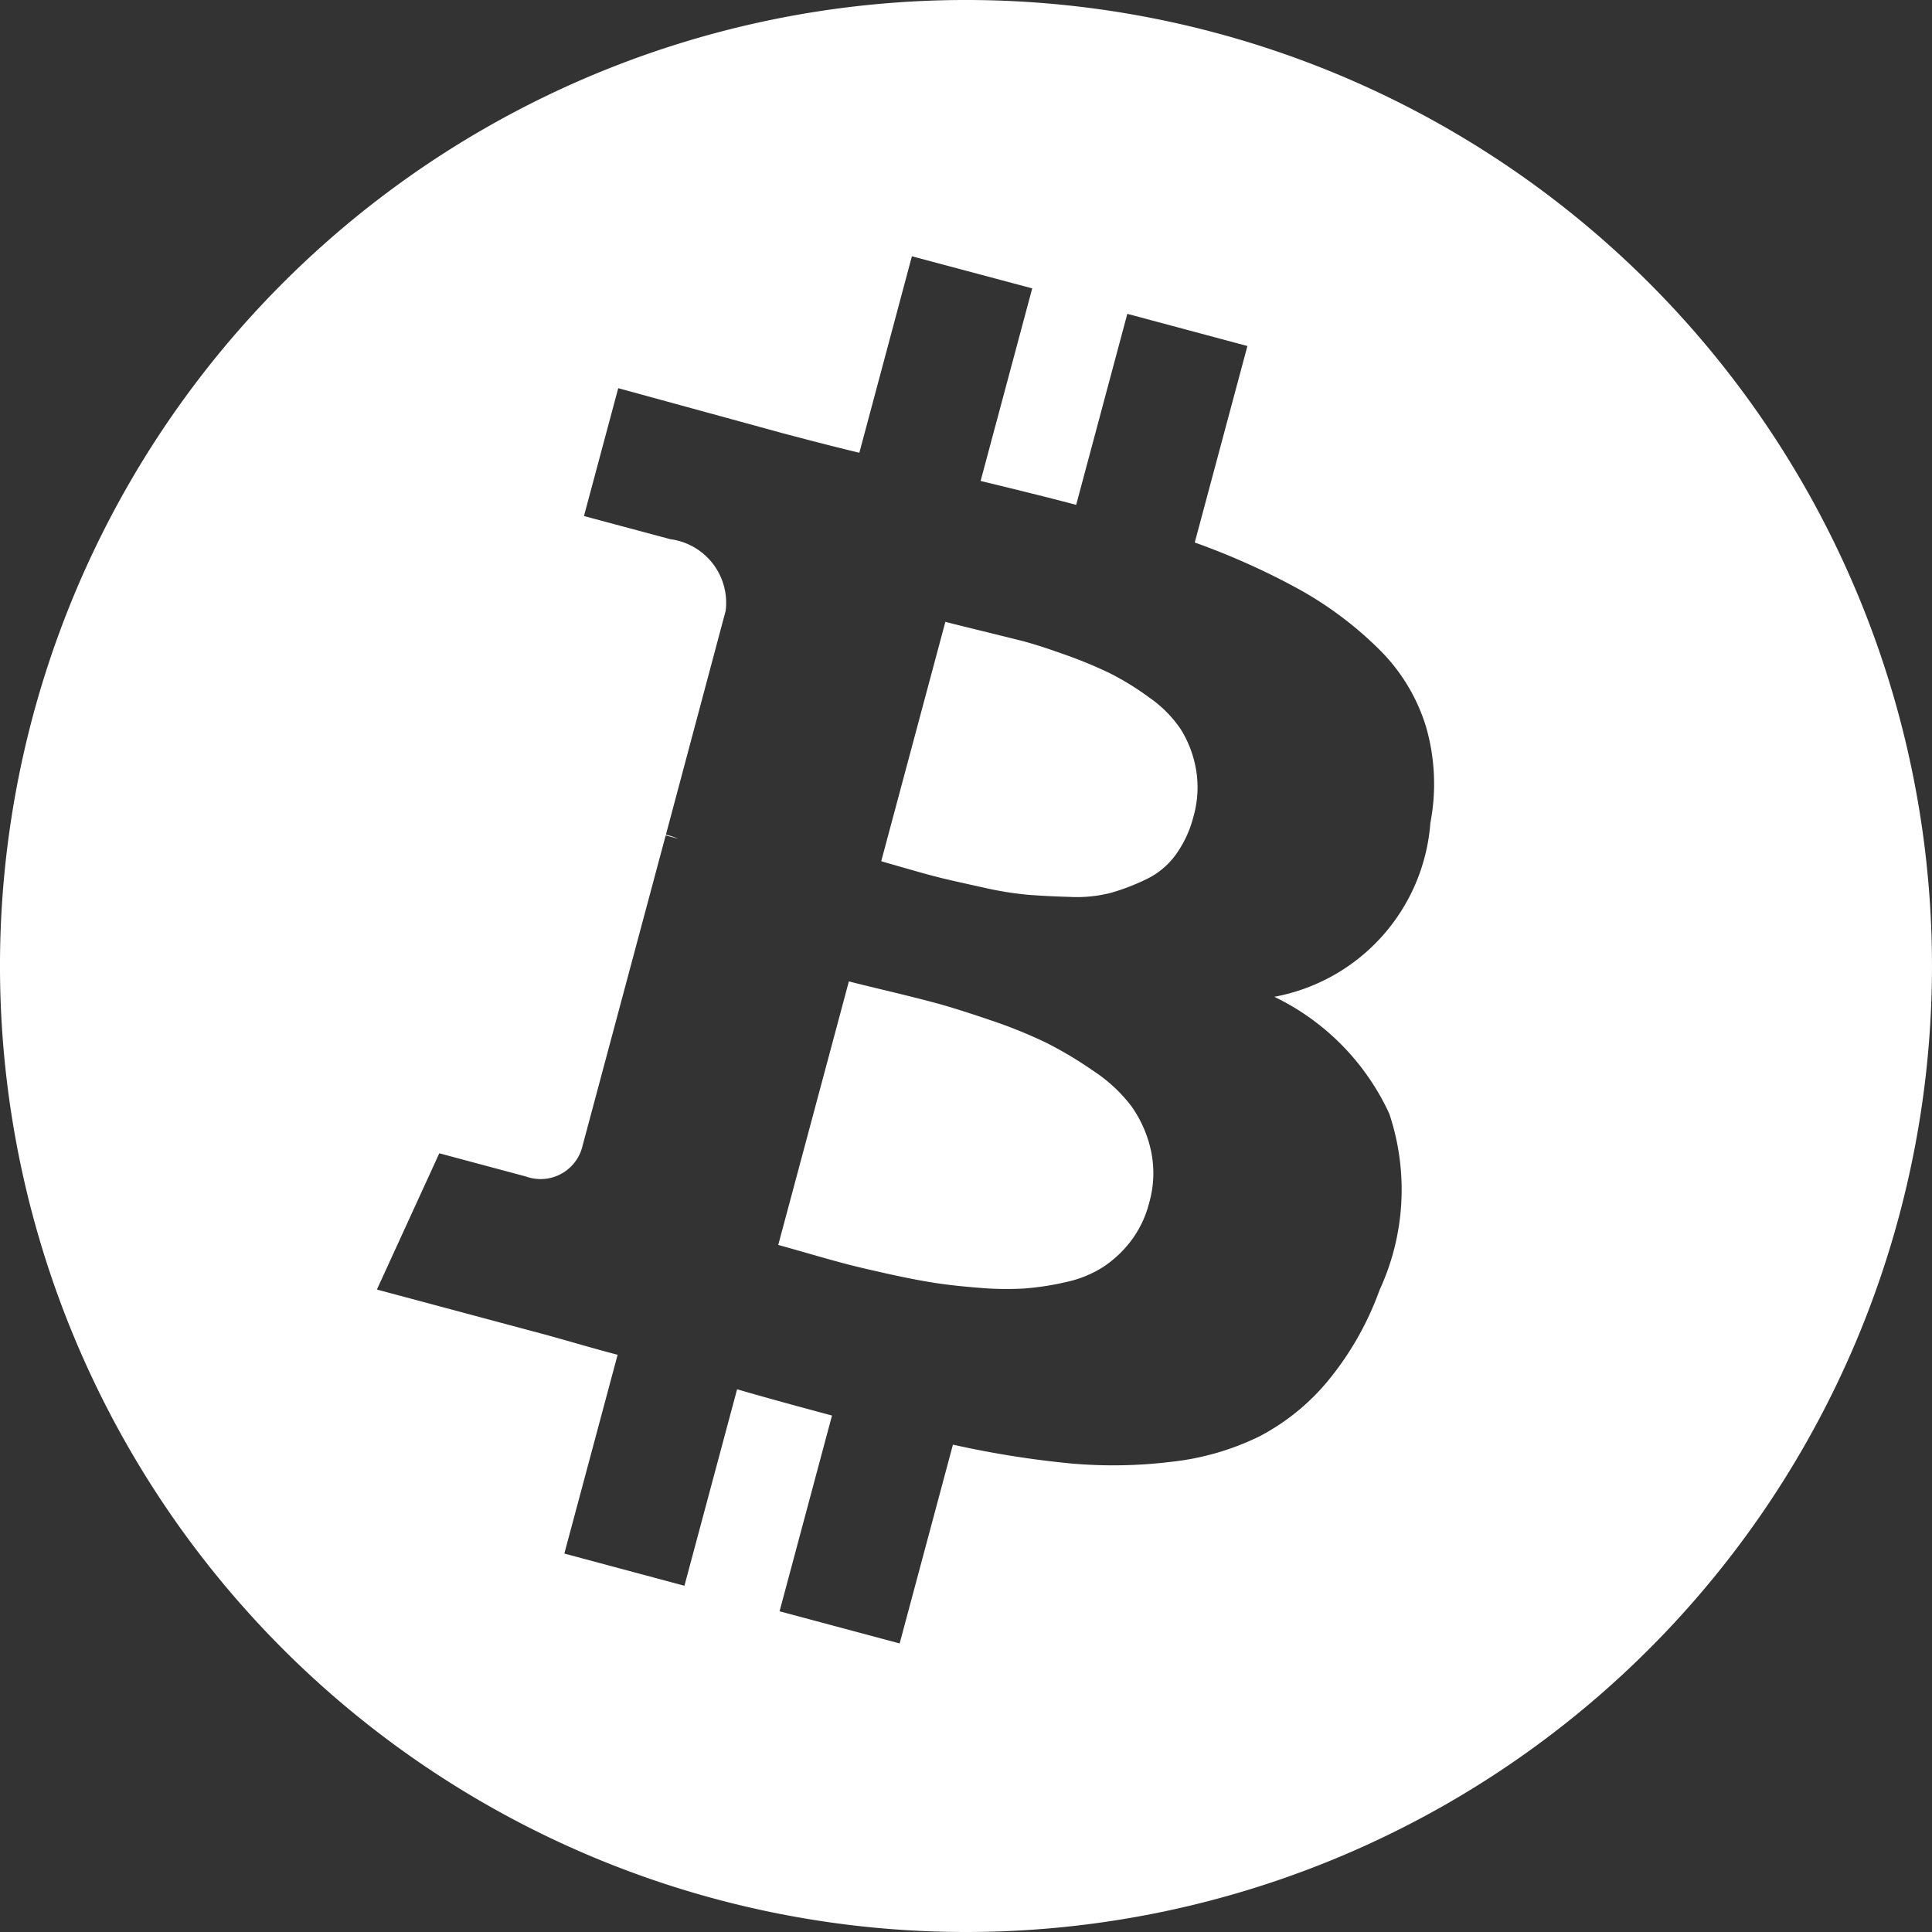 <svg xmlns="http://www.w3.org/2000/svg" width="50" height="50" viewBox="0 0 50 50">
  <rect x="0" y="0" width="50" height="50" fill="#333333" stroke="none"/>
<defs>
    <style>
      .cls-1 {
        fill: #fff;
        fill-rule: evenodd;
      }
    </style>
  </defs>
  <path id="Bitcoin" class="cls-1" d="M93.529,124.148a25,25,0,1,1,30.619-17.678A25,25,0,0,1,93.529,124.148Zm17.425-20.327a6.273,6.273,0,0,0-2.975-3.024,4.953,4.953,0,0,0,4.039-4.5,5.336,5.336,0,0,0-.118-2.507,4.786,4.786,0,0,0-1.244-2.02,9.463,9.463,0,0,0-2.036-1.519,18.654,18.654,0,0,0-2.7-1.211l1.363-5.085-3.108-.833-1.324,4.944q-0.807-.216-2.473-0.619l1.336-4.984L98.6,81.632,97.24,86.717q-0.671-.158-1.963-0.5L91,85.046l-0.887,3.309,2.239,0.6a1.66,1.66,0,0,1,1.428,1.853L92.234,96.6a2.1,2.1,0,0,1,.317.107l-0.323-.087-2.173,8.112a1.115,1.115,0,0,1-1.446.715l-2.24-.6-1.615,3.526,4.036,1.081q0.384,0.1,1.107.307t1.087,0.3l-1.379,5.145,3.108,0.833,1.363-5.085q0.842,0.247,2.456.68L95.175,116.7l3.108,0.832,1.379-5.145a24.926,24.926,0,0,0,3.017.484,12.349,12.349,0,0,0,2.638-.04,6.862,6.862,0,0,0,2.274-.656,5.772,5.772,0,0,0,1.783-1.447,7.916,7.916,0,0,0,1.331-2.347A6.19,6.19,0,0,0,110.954,103.821Zm-7.4,3.966a2.917,2.917,0,0,1-.959.391,7.084,7.084,0,0,1-1.072.167,8.009,8.009,0,0,1-1.195-.018q-0.69-.054-1.2-0.136t-1.2-.236q-0.694-.154-1.077-0.256t-0.966-.27q-0.583-.167-0.744-0.21l1.828-6.821q0.161,0.044.964,0.237t1.307,0.329q0.5,0.135,1.377.433a12.414,12.414,0,0,1,1.445.582,10.129,10.129,0,0,1,1.221.727,3.965,3.965,0,0,1,1,.926,3.143,3.143,0,0,1,.5,1.129,2.785,2.785,0,0,1-.044,1.373,2.753,2.753,0,0,1-.467.977A2.961,2.961,0,0,1,103.554,107.787Zm1.109-10.031a5.7,5.7,0,0,1-.893.345,3.536,3.536,0,0,1-1.078.111c-0.422-.012-0.789-0.031-1.1-0.056a8.755,8.755,0,0,1-1.139-.186q-0.675-.148-1.02-0.23T98.5,97.488q-0.593-.169-0.694-0.2l1.66-6.195h0q0.141,0.038.8,0.2t1.1,0.272q0.436,0.106,1.157.364a11.575,11.575,0,0,1,1.2.494,7.15,7.15,0,0,1,1.021.63,3.127,3.127,0,0,1,.817.825,2.9,2.9,0,0,1,.388,1.013,2.745,2.745,0,0,1-.064,1.248,2.9,2.9,0,0,1-.457.981A2.01,2.01,0,0,1,104.663,97.756Z" transform="translate(-75 -75)"/>
</svg>
